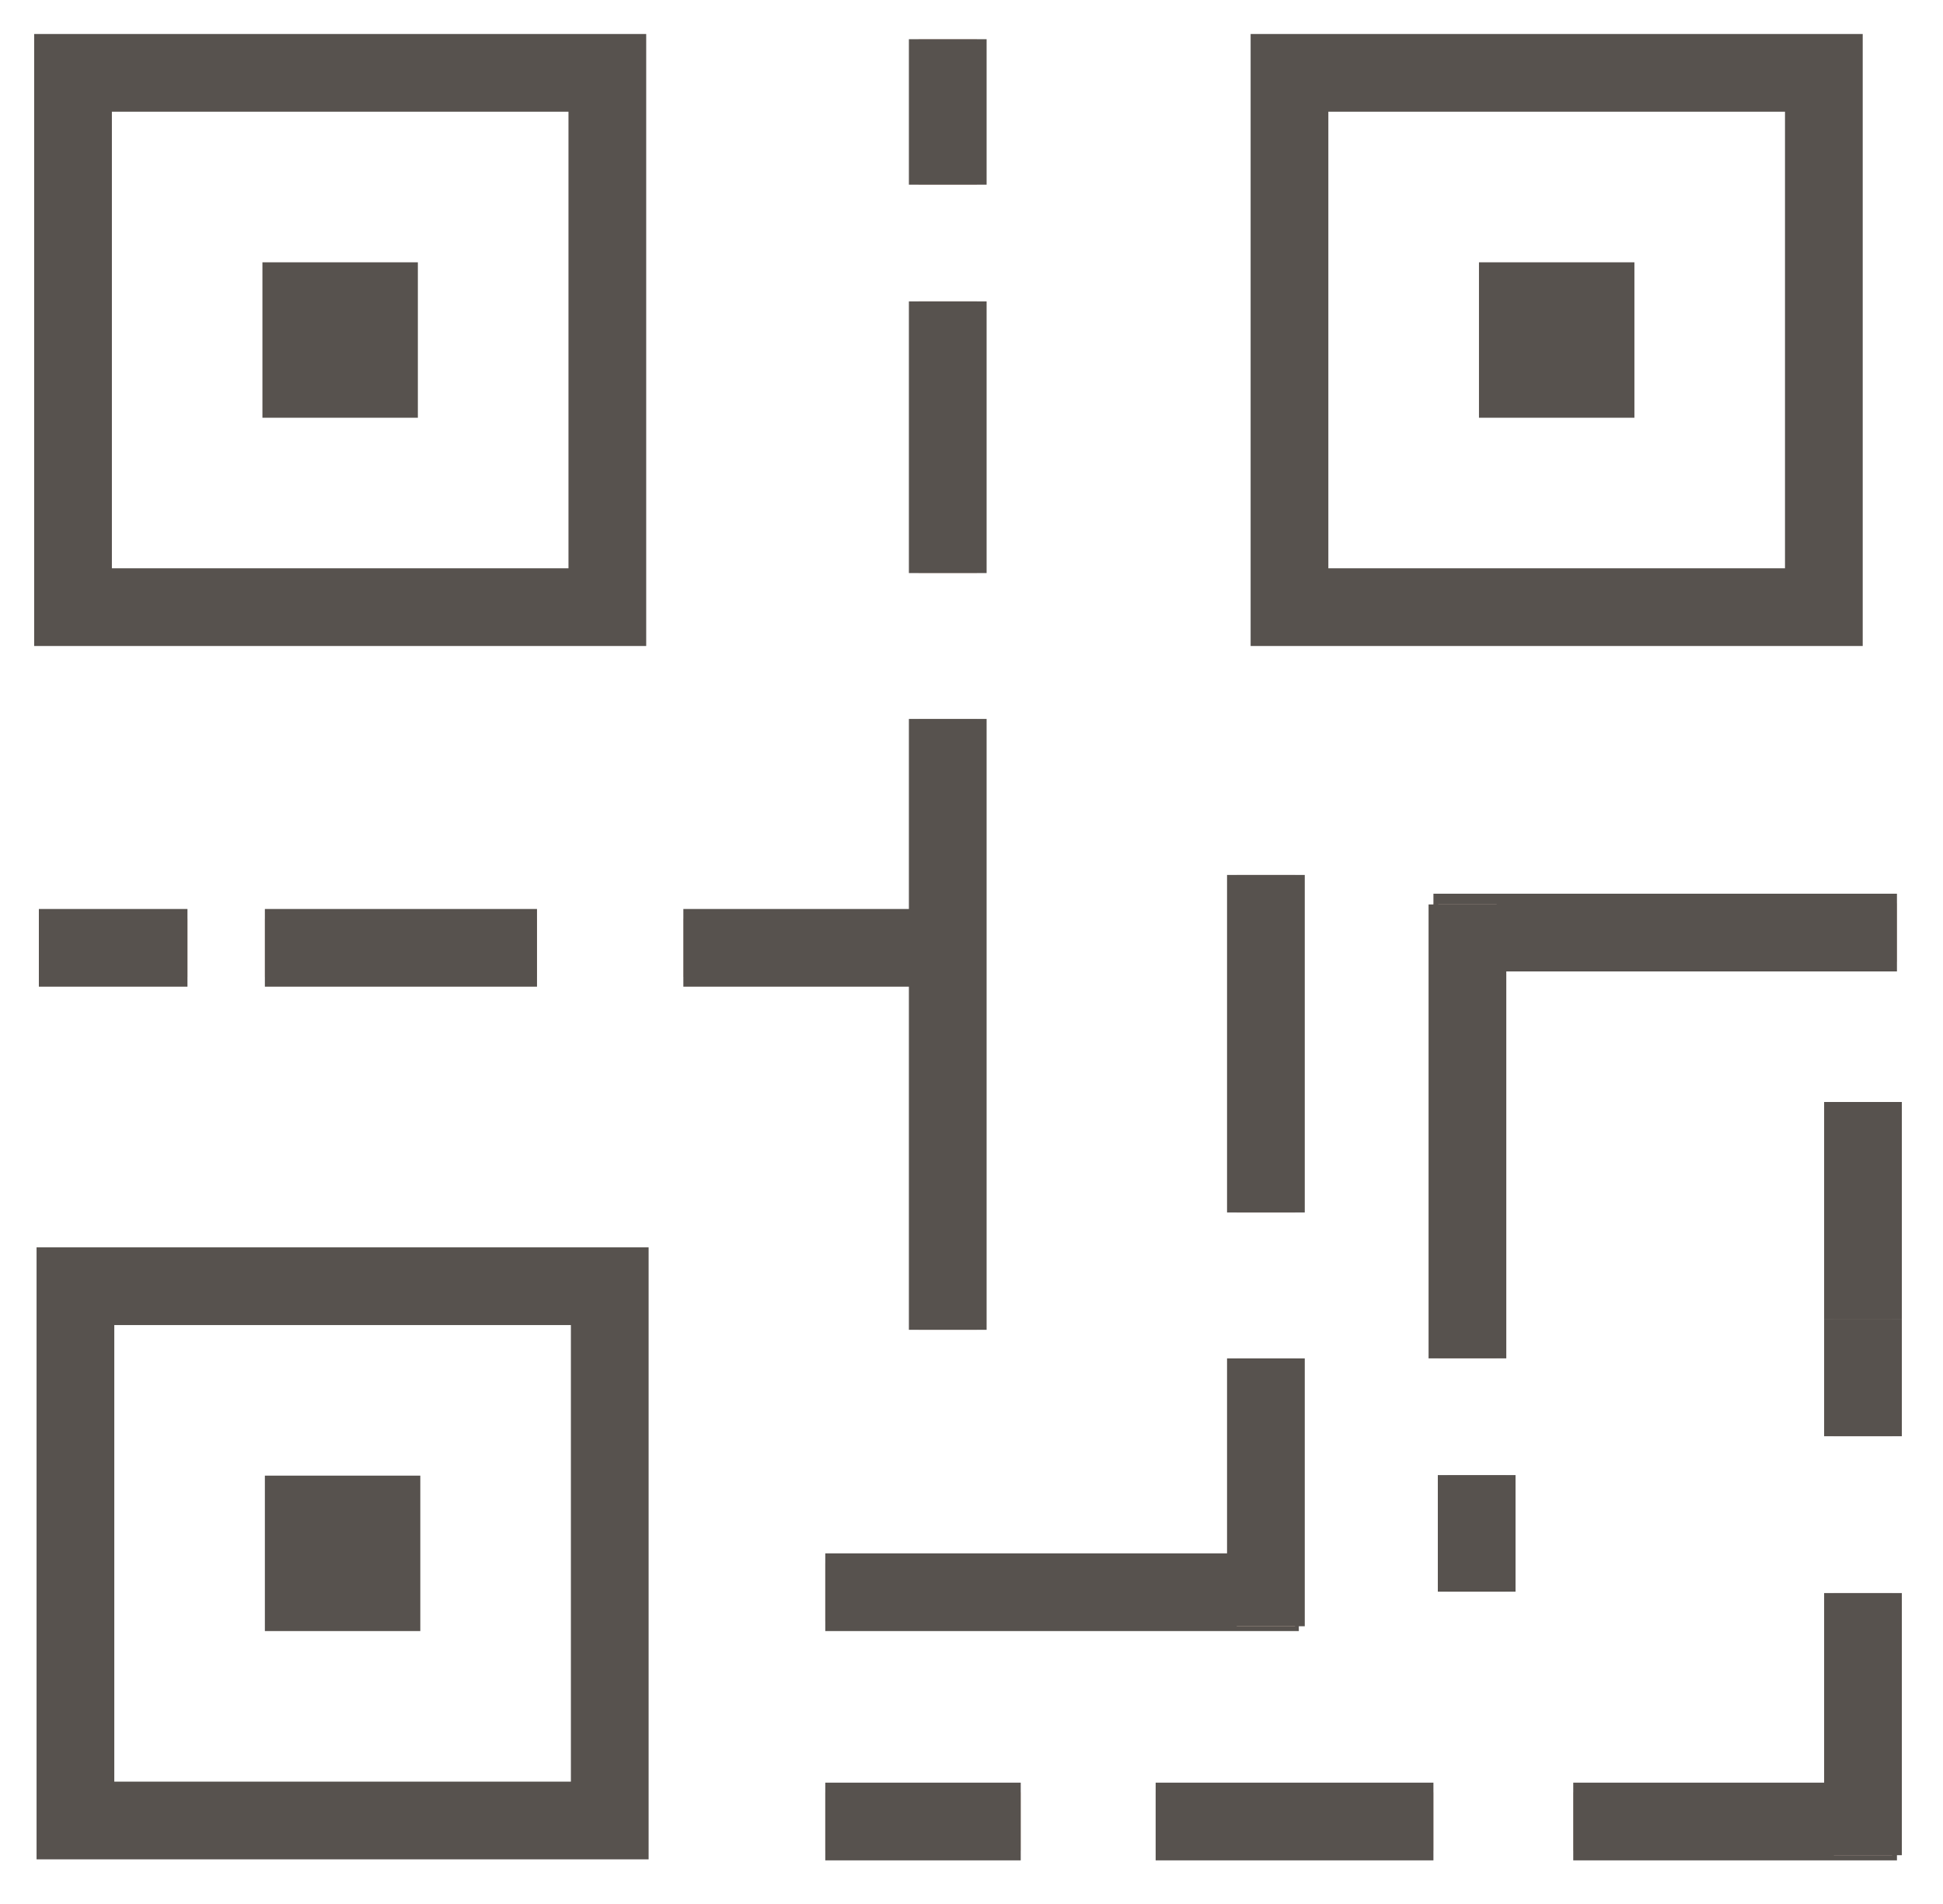 <?xml version="1.0" encoding="UTF-8"?>
<svg width="50px" height="49px" viewBox="0 0 50 49" version="1.1" xmlns="http://www.w3.org/2000/svg" xmlns:xlink="http://www.w3.org/1999/xlink">
    <title>Group 40</title>
    <defs>
        <polygon id="path-1" points="0.129 13.873 13.879 13.873 13.879 0.123 0.129 0.123"></polygon>
        <polygon id="path-2" points="0.191 45.099 13.941 45.099 13.941 31.349 0.191 31.349"></polygon>
        <polygon id="path-3" points="31.433 13.873 45.184 13.873 45.184 0.123 31.433 0.123"></polygon>
        <path d="M38.735,45.125 L47.065,45.125" id="path-4"></path>
        <path d="M27.989,45.125 L35.137,45.125" id="path-5"></path>
        <path d="M19.487,45.125 L24.517,45.125" id="path-6"></path>
        <path d="M20.237,39.976 L32.423,39.976" id="path-7"></path>
        <path d="M16.585,23.393 L23.39,23.393" id="path-8"></path>
        <path d="M5.816,1.141 L12.819,1.141" id="path-9"></path>
        <path d="M5e-05,1.141 L3.824,1.141" id="path-10"></path>
        <path d="M35.887,0.748 L47.815,0.748" id="path-11"></path>
        <path d="M31.576,11.707 L31.576,18.6" id="path-12"></path>
        <path d="M31.576,21.517 L31.576,30.204" id="path-13"></path>
        <path d="M23.389,17.502 L23.389,33.223" id="path-14"></path>
        <path d="M0.139,6.754 L0.139,13.746" id="path-15"></path>
        <path d="M0.139,0.007 L0.139,3.751" id="path-16"></path>
        <path d="M13.75,36.96 L13.75,39.96" id="path-17"></path>
        <path d="M36.762,22.276 L36.762,33.958" id="path-18"></path>
        <path d="M0.191,12.746 L0.191,19.492" id="path-19"></path>
        <path d="M0.191,5.707 L0.191,8.71" id="path-20"></path>
        <path d="M0.191,0.108 L0.191,5.707" id="path-21"></path>
    </defs>
    <g id="Kyoto:-Home" stroke="none" stroke-width="1" fill="none" fill-rule="evenodd">
        <g id="Group-20" transform="translate(-36, -36)">
            <g id="Group-40" transform="translate(37, 37)">
                <g id="Group-8" transform="translate(0.75, 0.752)">
                    <g id="Stroke-1">
                        <use stroke="#EDD1C4" stroke-width="1.5" xlink:href="#path-1"></use>
                        <use stroke="#57524E" stroke-width="2" xlink:href="#path-1"></use>
                    </g>
                    <g id="Stroke-3">
                        <use stroke="#EDD1C4" stroke-width="1.5" xlink:href="#path-2"></use>
                        <use stroke="#57524E" stroke-width="2" xlink:href="#path-2"></use>
                    </g>
                    <g id="Stroke-4">
                        <use stroke="#EDD1C4" stroke-width="1.5" xlink:href="#path-3"></use>
                        <use stroke="#57524E" stroke-width="2" xlink:href="#path-3"></use>
                    </g>
                    <g id="Stroke-5">
                        <use stroke="#EDD1C4" stroke-width="1.5" xlink:href="#path-4"></use>
                        <use stroke="#57524E" stroke-width="2" xlink:href="#path-4"></use>
                    </g>
                    <g id="Stroke-6">
                        <use stroke="#EDD1C4" stroke-width="1.5" xlink:href="#path-5"></use>
                        <use stroke="#57524E" stroke-width="2" xlink:href="#path-5"></use>
                    </g>
                    <g id="Stroke-7">
                        <use stroke="#EDD1C4" stroke-width="1.5" xlink:href="#path-6"></use>
                        <use stroke="#57524E" stroke-width="2" xlink:href="#path-6"></use>
                    </g>
                </g>
                <g id="Stroke-9">
                    <use stroke="#EDD1C4" stroke-width="1.5" xlink:href="#path-7"></use>
                    <use stroke="#57524E" stroke-width="2" xlink:href="#path-7"></use>
                </g>
                <g id="Stroke-10">
                    <use stroke="#EDD1C4" stroke-width="1.5" xlink:href="#path-8"></use>
                    <use stroke="#57524E" stroke-width="2" xlink:href="#path-8"></use>
                </g>
                <g id="Group-19" transform="translate(0, 22.252)">
                    <g id="Stroke-11">
                        <use stroke="#EDD1C4" stroke-width="1.5" xlink:href="#path-9"></use>
                        <use stroke="#57524E" stroke-width="2" xlink:href="#path-9"></use>
                    </g>
                    <g id="Stroke-13">
                        <use stroke="#EDD1C4" stroke-width="1.5" xlink:href="#path-10"></use>
                        <use stroke="#57524E" stroke-width="2" xlink:href="#path-10"></use>
                    </g>
                    <g id="Stroke-15">
                        <use stroke="#EDD1C4" stroke-width="1.5" xlink:href="#path-11"></use>
                        <use stroke="#57524E" stroke-width="2" xlink:href="#path-11"></use>
                    </g>
                    <g id="Stroke-17">
                        <use stroke="#EDD1C4" stroke-width="1.5" xlink:href="#path-12"></use>
                        <use stroke="#57524E" stroke-width="2" xlink:href="#path-12"></use>
                    </g>
                </g>
                <g id="Stroke-20">
                    <use stroke="#EDD1C4" stroke-width="1.5" xlink:href="#path-13"></use>
                    <use stroke="#57524E" stroke-width="2" xlink:href="#path-13"></use>
                </g>
                <g id="Stroke-21">
                    <use stroke="#EDD1C4" stroke-width="1.5" xlink:href="#path-14"></use>
                    <use stroke="#57524E" stroke-width="2" xlink:href="#path-14"></use>
                </g>
                <g id="Group-28" transform="translate(23.25, 0.002)">
                    <g id="Stroke-22">
                        <use stroke="#EDD1C4" stroke-width="1.5" xlink:href="#path-15"></use>
                        <use stroke="#57524E" stroke-width="2" xlink:href="#path-15"></use>
                    </g>
                    <g id="Stroke-24">
                        <use stroke="#EDD1C4" stroke-width="1.5" xlink:href="#path-16"></use>
                        <use stroke="#57524E" stroke-width="2" xlink:href="#path-16"></use>
                    </g>
                    <g id="Stroke-26">
                        <use stroke="#EDD1C4" stroke-width="1.5" xlink:href="#path-17"></use>
                        <use stroke="#57524E" stroke-width="2" xlink:href="#path-17"></use>
                    </g>
                </g>
                <g id="Stroke-29">
                    <use stroke="#EDD1C4" stroke-width="1.5" xlink:href="#path-18"></use>
                    <use stroke="#57524E" stroke-width="2" xlink:href="#path-18"></use>
                </g>
                <g id="Group-36" transform="translate(46.75, 27.252)">
                    <g id="Stroke-30">
                        <use stroke="#EDD1C4" stroke-width="1.5" xlink:href="#path-19"></use>
                        <use stroke="#57524E" stroke-width="2" xlink:href="#path-19"></use>
                    </g>
                    <g id="Stroke-32">
                        <use stroke="#EDD1C4" stroke-width="1.5" xlink:href="#path-20"></use>
                        <use stroke="#57524E" stroke-width="2" xlink:href="#path-20"></use>
                    </g>
                    <g id="Stroke-34">
                        <use stroke="#EDD1C4" stroke-width="1.5" xlink:href="#path-21"></use>
                        <use stroke="#57524E" stroke-width="2" xlink:href="#path-21"></use>
                    </g>
                </g>
                <polygon id="Stroke-37" stroke="#57524E" stroke-width="3.75" stroke-linecap="round" points="7.628 7.875 7.878 7.875 7.878 7.625 7.628 7.625"></polygon>
                <polygon id="Stroke-38" stroke="#57524E" stroke-width="3.75" stroke-linecap="round" points="38.934 7.875 39.184 7.875 39.184 7.625 38.934 7.625"></polygon>
                <polygon id="Stroke-39" stroke="#57524E" stroke-width="3.75" stroke-linecap="round" points="7.691 39.101 7.941 39.101 7.941 38.851 7.691 38.851"></polygon>
            </g>
        </g>
    </g>
</svg>